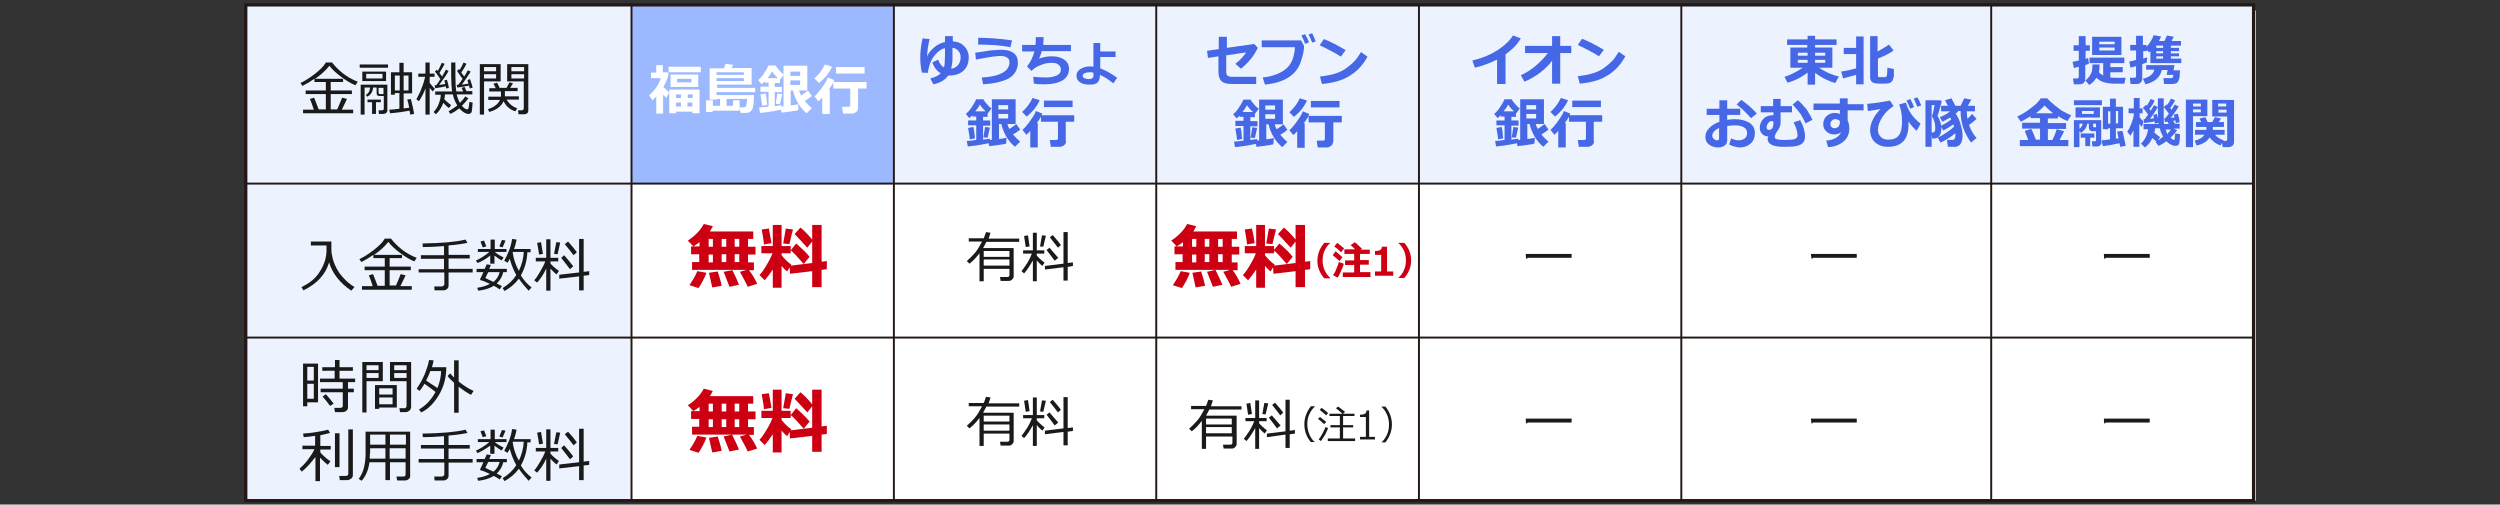<?xml version="1.0" encoding="utf-8"?>
<!-- Generator: Adobe Illustrator 25.1.0, SVG Export Plug-In . SVG Version: 6.00 Build 0)  -->
<svg version="1.1" id="レイヤー_1" xmlns="http://www.w3.org/2000/svg" xmlns:xlink="http://www.w3.org/1999/xlink" x="0px"
	 y="0px" width="768px" height="155px" viewBox="0 0 768 155" style="enable-background:new 0 0 768 155;" xml:space="preserve">
<rect x="0" y="0" width="768" height="155" fill="#333333" stroke="none"/>
<style type="text/css">
	.st0{fill:#FFFFFF;}
	.st1{fill:#9CB8FF;}
	.st2{fill:#ECF3FF;}
	.st3{fill:#231815;}
	.st4{fill:#1A1A1A;}
	.st5{fill:#CC0012;}
	.st6{fill:#4668E6;}
</style>
<g>
	<rect x="76.2" y="3.2" class="st0" width="616.8" height="150.6"/>
	<g>
		<rect x="194" y="1.5" class="st1" width="80.6" height="55"/>
		<rect x="274.6" y="1.5" class="st2" width="417.7" height="55"/>
		<rect x="274.3" y="1.5" class="st3" width="0.6" height="152.3"/>
		<rect x="354.9" y="1.5" class="st3" width="0.6" height="152.3"/>
		<rect x="435.6" y="1.5" class="st3" width="0.6" height="152.3"/>
		<rect x="611.4" y="1.5" class="st3" width="0.6" height="152.3"/>
		<rect x="516.2" y="1.5" class="st3" width="0.6" height="152.3"/>
		<rect x="75.5" y="1.5" class="st2" width="118.5" height="152.3"/>
		<g>
			<g>
				<path class="st4" d="M94.4,123.6v1.2h-1.3v-13.1h4.6v11.9H94.4z M96.4,112.7h-2v4.2h2V112.7z M94.4,117.9v4.6h2v-4.6H94.4z
					 M105.2,126.6h-2.3l-0.2-1.3h1.9c0.2,0,0.4-0.1,0.5-0.2c0.2-0.1,0.2-0.3,0.2-0.5v-4.1h-6.8v-1.1h6.8v-2h-7v-1.1h4.5v-2.4H99
					v-1.1h3.9v-2.2h1.4v2.2h4.1v1.1h-4.1v2.4h4.8v1.1h-2.2v2h1.8v1.1h-1.8v4.7c0,0.4-0.2,0.7-0.5,1
					C106,126.5,105.6,126.6,105.2,126.6z M101.4,124.7c-0.4-0.6-1.2-1.6-2.3-2.9l1-0.7c0.8,0.9,1.6,1.8,2.4,2.9L101.4,124.7z"/>
				<path class="st4" d="M112.6,117.1v9.6h-1.3v-15.5h6.3v5.9H112.6z M112.6,113.7h3.7v-1.5h-3.7V113.7z M116.3,114.6h-3.7v1.5h3.7
					V114.6z M116.5,125.2v0.4h-1.3v-7.3h6.7v6.9H116.5z M120.6,121.2v-1.9h-4.1v1.9H120.6z M116.5,124.2h4.1v-2.1h-4.1V124.2z
					 M124.6,126.6h-1.7l-0.2-1.2h1.6c0.2,0,0.3-0.1,0.4-0.2c0.1-0.1,0.2-0.3,0.2-0.4v-7.7h-5.1v-5.9h6.5v13.8c0,0.5-0.2,0.8-0.5,1.1
					C125.5,126.4,125.1,126.6,124.6,126.6z M121.1,113.7h3.8v-1.5h-3.8V113.7z M124.9,114.6h-3.8v1.5h3.8V114.6z"/>
				<path class="st4" d="M129.4,126.7l-0.7-0.9c2.1-1.2,3.8-3,5.1-5.4c-1.3-1-2.4-1.8-3.4-2.5c-0.5,0.8-1,1.6-1.5,2.2l-0.9-0.7
					c1-1.4,1.8-2.9,2.5-4.5c0.6-1.6,1.1-3,1.3-4.3l1.4,0.1c-0.1,0.5-0.2,1.2-0.5,2.1h4.4c0,3.3-0.8,6.1-2.3,8.6
					C133.3,123.9,131.5,125.7,129.4,126.7z M134.4,119.2c0.7-1.8,1.1-3.6,1.1-5.2h-3.3c-0.4,1-0.8,2-1.3,2.9
					C132,117.6,133.1,118.4,134.4,119.2z M139.5,126.8v-9.2c-1-0.9-1.7-1.6-2-2.1l0.8-0.8c0.4,0.5,0.8,0.9,1.2,1.3v-5.3h1.4v6.5
					c1.5,1.2,3,2.2,4.6,2.9l-0.8,1.2c-1.2-0.6-2.5-1.5-3.8-2.5v8H139.5z"/>
				<path class="st4" d="M92.7,144.9L92,144c0.8-0.7,1.7-1.6,2.6-2.8c0.9-1.2,1.6-2.3,2-3.2h-3.7v-1.1h3.9v-3
					c-1.2,0.2-2.4,0.3-3.5,0.4l-0.2-1.1c1.2-0.1,2.6-0.2,4.2-0.5c1.5-0.2,2.7-0.5,3.5-0.7l0.6,1c-0.7,0.2-1.7,0.4-3,0.7v3.3h3.2v1.1
					h-3.2v0.9l0,0c0.3,0.4,0.8,0.8,1.4,1.4c0.7,0.6,1.2,1,1.7,1.3l-0.8,1.1c-0.8-0.6-1.6-1.4-2.4-2.2v7.2h-1.4v-7.4
					C95.4,142.3,94.1,143.8,92.7,144.9z M102.9,143.5v-10.4h1.4v10.4H102.9z M106.6,147.5h-2.2l-0.2-1.3h2c0.5,0,0.8-0.2,0.8-0.7
					v-13.6h1.4V146c0,0.4-0.2,0.8-0.5,1C107.5,147.3,107.1,147.5,106.6,147.5z"/>
				<path class="st4" d="M124.7,142h-4.9v5.5h-1.4V142h-4.9c-0.3,2.3-1.1,4.2-2.4,5.7l-0.9-0.6c0.8-1.1,1.3-2.2,1.6-3.4
					c0.3-1.2,0.5-2.7,0.5-4.2v-6.9H126v13.7c0,0.4-0.2,0.7-0.5,0.9c-0.3,0.3-0.7,0.4-1.1,0.4H122l-0.2-1.2h2c0.6,0,0.8-0.2,0.8-0.7
					V142z M113.6,140.9h4.8v-3.2h-4.7v1.5C113.6,139.3,113.6,139.9,113.6,140.9z M118.4,133.5h-4.7v3.1h4.7V133.5z M124.7,136.6
					v-3.1h-4.9v3.1H124.7z M119.7,140.9h4.9v-3.2h-4.9V140.9z"/>
				<path class="st4" d="M128.6,142.1V141h7.8v-3.2h-7.1v-1.1h7.1V134c-2.5,0.2-4.6,0.3-6.5,0.3l-0.1-1.1c6-0.1,10.4-0.5,13.2-1.2
					l0.6,1c-1.4,0.3-3.3,0.6-5.8,0.8v2.9h6.5v1.1h-6.5v3.2h7.4v1.1h-7.4v4.1c0,0.4-0.2,0.8-0.5,1c-0.3,0.3-0.7,0.4-1.2,0.4h-2.6
					l-0.1-1.2h2.3c0.2,0,0.4-0.1,0.5-0.2c0.2-0.1,0.3-0.3,0.3-0.5v-3.6H128.6z"/>
				<path class="st4" d="M146.7,139.2l-0.5-0.8c0.6-0.2,1.3-0.6,2.1-1.1c0.8-0.5,1.5-1,2-1.5h-3.5v-0.9h3.9v-2.9h1.3v2.9h3.6v0.9
					H152c0.8,0.7,1.7,1.2,2.7,1.7l-0.6,0.9c-0.6-0.3-1.3-0.8-2.2-1.5v2.5h-1.3v-2.5C149.4,137.8,148,138.6,146.7,139.2z
					 M151.7,146.2c-1.3,0.8-2.9,1.3-4.8,1.5l-0.3-0.9c1.5-0.2,2.8-0.6,3.9-1.2c-1.3-0.6-2.2-1-2.8-1.1c-0.1,0-0.2-0.1-0.2-0.3
					c0,0,0-0.1,0-0.1c0.3-0.5,0.6-1.2,1-2.1h-2.1v-1h2.5c0.3-0.6,0.5-1.1,0.6-1.4l1.3,0.2c-0.1,0.3-0.3,0.7-0.5,1.2h5.4v1h-1.1
					c-0.3,1.4-1,2.5-2,3.5c0.7,0.3,1.2,0.6,1.6,0.8l-0.7,1C153.1,147,152.5,146.6,151.7,146.2z M148.3,134.3l-0.7-1.8l1.1-0.3
					l0.7,1.8L148.3,134.3z M151.6,144.9c1-0.8,1.6-1.8,1.9-3h-3.5c-0.5,1-0.8,1.6-0.9,1.8C149.4,143.9,150.3,144.3,151.6,144.9z
					 M154.4,134.4l-1-0.3l0.8-2l1.1,0.2L154.4,134.4z M159.4,144c-1.2,1.6-2.6,2.8-4.4,3.8l-0.6-0.9c1.8-1.1,3.2-2.4,4.2-4
					c-1-1.8-1.6-3.5-2-5c-0.2,0.5-0.5,0.9-0.7,1.2l-1-0.6c0.5-0.9,1-1.9,1.5-3.2c0.5-1.3,0.8-2.5,0.9-3.5l1.4,0.2
					c-0.2,0.9-0.4,1.9-0.8,2.9h5.1v1h-1c-0.1,2.6-0.8,5-2,7.1c0.9,1.5,2,2.7,3.3,3.7l-0.9,1C161.2,146.4,160.2,145.2,159.4,144z
					 M159.4,141.5c0.9-1.9,1.4-3.8,1.5-5.8l-3.3,0l-0.1,0.2C157.8,137.9,158.4,139.8,159.4,141.5z"/>
				<path class="st4" d="M165,145.2l-0.9-0.7c0.5-0.5,1.1-1.4,1.8-2.6c0.7-1.2,1.3-2.3,1.6-3.2h-2.9v-1.1h3.2v-5.7h1.3v5.7h2.4v1.1
					h-2.4v0.6c0.4,0.6,1.3,1.4,2.6,2.3l-0.7,1.1c-0.7-0.5-1.3-1.1-1.9-1.8v6.8h-1.3v-6.8C167,142.7,166,144.1,165,145.2z
					 M165.6,136.5c-0.1-0.9-0.3-2.1-0.6-3.6l1.2-0.2l0.6,3.6L165.6,136.5z M171.3,136.5l-1.1-0.1l0.7-3.6l1.2,0.1L171.3,136.5z
					 M171.8,143.9l0-1.2l6.1-0.7v-10.3h1.4v10.1l1.7-0.2v1.2l-1.7,0.2v4.5h-1.4v-4.3L171.8,143.9z M175.1,141.1
					c-0.8-1.1-1.7-2.2-2.7-3.5l0.9-0.8c0.9,1,1.8,2.1,2.8,3.4L175.1,141.1z M176.2,136.8c-0.7-0.9-1.6-2.1-2.7-3.4l1-0.8
					c1.2,1.3,2.1,2.4,2.7,3.3L176.2,136.8z"/>
			</g>
		</g>
		<g>
			<g>
				<path class="st5" d="M232.6,87.2l-2.9,0.9c-0.2-0.5-0.6-1.3-1.2-2.4l-1.2-2.2l2.1-0.6h-16.8v-2.4h2.2v-2.4h-2.5v-2.4h2.6v-1.3
					c-0.5,0.4-1.1,0.8-1.9,1.3l-1.7-1.8c2.3-1.5,3.9-3.2,4.9-5.1l2.8,0.7c-0.2,0.4-0.5,0.9-0.9,1.6h13.3v2.3h-1.6v2.4h2.3v2.4h-2.3
					v2.4h1.8v2.4h-1.5C231.2,84.4,232,85.8,232.6,87.2z M217,83.8c-0.2,0.7-0.6,1.5-1.1,2.5c-0.5,1-1,1.7-1.3,2.2l-2.8-0.9
					c1.2-1.8,2-3.2,2.4-4.3L217,83.8z M217.7,73.4v2.4h1.3v-2.4H217.7z M217.7,78.2v2.4h1.3v-2.4H217.7z M221.7,87.8l-2.9,0.5
					l-1-4.5l2.7-0.4C221.2,85.6,221.6,87.1,221.7,87.8z M221.7,73.4v2.4h1.4v-2.4H221.7z M221.7,80.5h1.4v-2.4h-1.4V80.5z M227,87.5
					l-2.9,0.6l-1.8-4.6L225,83c0.2,0.4,0.6,1.2,1.1,2.3C226.6,86.4,226.9,87.2,227,87.5z M225.7,75.8h1.4v-2.4h-1.4V75.8z
					 M225.7,80.5h1.4v-2.4h-1.4V80.5z"/>
				<path class="st5" d="M237.4,82.8c-0.8,1.2-1.6,2.3-2.5,3.3l-1.6-1.6c0.7-0.7,1.4-1.7,2.2-3.1c0.8-1.3,1.4-2.5,1.8-3.6h-3.4v-2.2
					h3.5v-6.5h2.7v6.5h2.8v2.2h-2.8v0.6c0.8,1,1.7,2,3,2.9l-0.2,0.3l6.6-0.8v-6.6l-1.5,1.9c-2-2.2-3.3-3.6-3.9-4.2l1.8-2
					c1.1,0.9,2.3,2.1,3.6,3.7v-4.5h2.9v11.3l1.6-0.2l0,2.5l-1.6,0.2v5.3h-2.9v-4.9l-6.8,0.8l-0.1-2l-0.8,1.3c-0.5-0.4-1.1-1-1.7-1.7
					v6.7h-2.7V82.8z M237,74.7l-2.3,0.4c0-0.3-0.2-1.8-0.7-4.6l2.2-0.3C236.4,71.3,236.7,72.8,237,74.7z M243.6,70.5
					c-0.2,0.8-0.6,2.3-1.1,4.5l-1.9-0.2l0.8-4.6L243.6,70.5z M248.7,78.9l-1.8,2.2c-1.8-2.1-3.1-3.5-4-4.2l1.7-2.1
					C246.4,76.4,247.8,77.7,248.7,78.9z"/>
				<path class="st5" d="M232.6,137.8l-2.9,0.9c-0.2-0.5-0.6-1.3-1.2-2.4l-1.2-2.2l2.1-0.6h-16.8v-2.4h2.2v-2.4h-2.5v-2.4h2.6V125
					c-0.5,0.4-1.1,0.8-1.9,1.3l-1.7-1.8c2.3-1.5,3.9-3.2,4.9-5.1l2.8,0.7c-0.2,0.4-0.5,0.9-0.9,1.6h13.3v2.3h-1.6v2.4h2.3v2.4h-2.3
					v2.4h1.8v2.4h-1.5C231.2,135,232,136.5,232.6,137.8z M217,134.4c-0.2,0.7-0.6,1.5-1.1,2.5c-0.5,1-1,1.7-1.3,2.2l-2.8-0.9
					c1.2-1.8,2-3.2,2.4-4.3L217,134.4z M217.7,124v2.4h1.3V124H217.7z M217.7,128.8v2.4h1.3v-2.4H217.7z M221.7,138.5l-2.9,0.5
					l-1-4.5l2.7-0.4C221.2,136.3,221.6,137.8,221.7,138.5z M221.7,124v2.4h1.4V124H221.7z M221.7,131.2h1.4v-2.4h-1.4V131.2z
					 M227,138.1l-2.9,0.6l-1.8-4.6l2.6-0.6c0.2,0.4,0.6,1.2,1.1,2.3C226.6,137,226.9,137.8,227,138.1z M225.7,126.4h1.4V124h-1.4
					V126.4z M225.7,131.2h1.4v-2.4h-1.4V131.2z"/>
				<path class="st5" d="M237.4,133.4c-0.8,1.2-1.6,2.3-2.5,3.3l-1.6-1.6c0.7-0.7,1.4-1.7,2.2-3.1c0.8-1.3,1.4-2.5,1.8-3.6h-3.4
					v-2.2h3.5v-6.5h2.7v6.5h2.8v2.2h-2.8v0.6c0.8,1,1.7,2,3,2.9l-0.2,0.3l6.6-0.8v-6.6l-1.5,1.9c-2-2.2-3.3-3.6-3.9-4.2l1.8-2
					c1.1,0.9,2.3,2.1,3.6,3.7v-4.5h2.9v11.3l1.6-0.2l0,2.5l-1.6,0.2v5.3h-2.9v-4.9l-6.8,0.8l-0.1-2l-0.8,1.3c-0.5-0.4-1.1-1-1.7-1.7
					v6.7h-2.7V133.4z M237,125.3l-2.3,0.4c0-0.3-0.2-1.8-0.7-4.6l2.2-0.3C236.4,121.9,236.7,123.4,237,125.3z M243.6,121.1
					c-0.2,0.8-0.6,2.3-1.1,4.5l-1.9-0.2l0.8-4.6L243.6,121.1z M248.7,129.5l-1.8,2.2c-1.8-2.1-3.1-3.5-4-4.2l1.7-2.1
					C246.4,127,247.8,128.4,248.7,129.5z"/>
			</g>
		</g>
		<g>
			<g>
				<path class="st4" d="M310.1,82.6h-7.9v3.8h-1.3v-8.6c-1,1.3-2,2.4-3.1,3.2l-0.8-0.8c0.8-0.7,1.6-1.5,2.4-2.4
					c0.8-0.9,1.5-2.1,2.3-3.6h-4.1v-1h4.6c0.3-0.7,0.5-1.3,0.7-1.9l1.4,0.2c-0.2,0.6-0.4,1.2-0.6,1.8h9.4v1H303
					c-0.3,0.7-0.7,1.3-1,1.9h9.4v8.8c0,0.3-0.2,0.6-0.5,0.9c-0.3,0.3-0.7,0.4-1,0.4h-2.5l-0.2-1.2h2.2c0.5,0,0.7-0.2,0.7-0.6V82.6z
					 M310.1,78.9v-1.8h-7.9v1.8H310.1z M302.2,81.6h7.9v-1.9h-7.9V81.6z"/>
				<path class="st4" d="M314.6,84l-0.8-0.7c0.4-0.5,1-1.3,1.7-2.4c0.7-1.1,1.2-2.2,1.5-3h-2.7v-1h3v-5.4h1.2v5.4h2.3v1h-2.3v0.6
					c0.4,0.5,1.2,1.3,2.4,2.2l-0.7,1c-0.6-0.5-1.2-1.1-1.7-1.7v6.4h-1.2V80C316.4,81.6,315.5,83,314.6,84z M315.1,75.9
					c-0.1-0.9-0.3-2-0.5-3.4l1.2-0.2l0.5,3.4L315.1,75.9z M320.5,75.8l-1-0.1l0.6-3.4l1.2,0.1L320.5,75.8z M321,82.8l0-1.1l5.7-0.7
					v-9.7h1.3v9.5l1.6-0.2v1.1L328,82v4.2h-1.3v-4.1L321,82.8z M324,80.1c-0.7-1-1.6-2.1-2.5-3.3l0.9-0.7c0.8,0.9,1.7,2,2.7,3.1
					L324,80.1z M325,76.1c-0.7-0.9-1.5-2-2.5-3.2l0.9-0.7c1.1,1.3,2,2.3,2.5,3.1L325,76.1z"/>
				<path class="st4" d="M310.1,133.2h-7.9v3.8h-1.3v-8.6c-1,1.3-2,2.4-3.1,3.2l-0.8-0.8c0.8-0.7,1.6-1.5,2.4-2.4
					c0.8-0.9,1.5-2.1,2.3-3.6h-4.1v-1h4.6c0.3-0.7,0.5-1.3,0.7-1.9l1.4,0.2c-0.2,0.6-0.4,1.2-0.6,1.8h9.4v1H303
					c-0.3,0.7-0.7,1.3-1,1.9h9.4v8.8c0,0.3-0.2,0.6-0.5,0.9c-0.3,0.3-0.7,0.4-1,0.4h-2.5l-0.2-1.2h2.2c0.5,0,0.7-0.2,0.7-0.6V133.2z
					 M310.1,129.5v-1.8h-7.9v1.8H310.1z M302.2,132.3h7.9v-1.9h-7.9V132.3z"/>
				<path class="st4" d="M314.6,134.6l-0.8-0.7c0.4-0.5,1-1.3,1.7-2.4c0.7-1.1,1.2-2.2,1.5-3h-2.7v-1h3v-5.4h1.2v5.4h2.3v1h-2.3v0.6
					c0.4,0.5,1.2,1.3,2.4,2.2l-0.7,1c-0.6-0.5-1.2-1.1-1.7-1.7v6.4h-1.2v-6.4C316.4,132.3,315.5,133.6,314.6,134.6z M315.1,126.5
					c-0.1-0.9-0.3-2-0.5-3.4l1.2-0.2l0.5,3.4L315.1,126.5z M320.5,126.5l-1-0.1l0.6-3.4l1.2,0.1L320.5,126.5z M321,133.4l0-1.1
					l5.7-0.7V122h1.3v9.5l1.6-0.2v1.1l-1.6,0.2v4.2h-1.3v-4.1L321,133.4z M324,130.7c-0.7-1-1.6-2.1-2.5-3.3l0.9-0.7
					c0.8,0.9,1.7,2,2.7,3.1L324,130.7z M325,126.7c-0.7-0.9-1.5-2-2.5-3.2l0.9-0.7c1.1,1.3,2,2.3,2.5,3.1L325,126.7z"/>
			</g>
		</g>
		<g>
			<g>
				<path class="st4" d="M468.7,78h14.1v1.2h-13.5c-0.1,0.2-0.3,0.3-0.5,0.3L468.7,78z"/>
				<path class="st4" d="M468.7,128.6h14.1v1.2h-13.5c-0.1,0.2-0.3,0.3-0.5,0.3L468.7,128.6z"/>
			</g>
		</g>
		<g>
			<g>
				<path class="st4" d="M646.3,78h14.1v1.2h-13.5c-0.1,0.2-0.3,0.3-0.5,0.3L646.3,78z"/>
				<path class="st4" d="M646.3,128.6h14.1v1.2h-13.5c-0.1,0.2-0.3,0.3-0.5,0.3L646.3,128.6z"/>
			</g>
		</g>
		<path class="st3" d="M692.8,154.3H75V1h617.8V154.3z M76,153.3h615.8V2H76V153.3z"/>
		<rect x="193.7" y="1.5" class="st3" width="0.6" height="152.3"/>
		<rect x="75.5" y="56.1" class="st3" width="616.8" height="0.6"/>
		<rect x="75.5" y="103.4" class="st3" width="616.8" height="0.6"/>
		<g>
			<g>
				<path class="st4" d="M556.3,78h14.1v1.2H557c-0.1,0.2-0.3,0.3-0.5,0.3L556.3,78z"/>
				<path class="st4" d="M556.3,128.6h14.1v1.2H557c-0.1,0.2-0.3,0.3-0.5,0.3L556.3,128.6z"/>
			</g>
		</g>
		<g>
			<path class="st0" d="M203.6,34.9h-2v-5.2c-0.4,0.4-0.8,0.7-1.2,1.1l-1-1.5c1.8-1.6,3-3.3,3.6-5.3h-3v-1.7h1.6V20h2v2.2h1.4
				l0.4,0.3c-0.2,1.3-0.7,2.7-1.6,4.2c0.1,0.1,0.7,0.7,1.8,1.7l-0.9,1.7c-0.2-0.2-0.6-0.6-1-1V34.9z M215.3,22.2h-9.9v-1.7h9.9V22.2
				z M212.8,34.3h-5.1v0.5h-2.1v-7.3h9.3v7.3h-2.2V34.3z M214.5,26.7H206v-3.8h8.5V26.7z M209.2,29h-1.5v1.1h1.5V29z M207.7,32.7
				h1.5v-1.2h-1.5V32.7z M212.4,25.3v-1.1h-4.4v1.1H212.4z M212.8,30.1V29h-1.5v1.1H212.8z M211.2,32.7h1.5v-1.2h-1.5V32.7z"/>
			<path class="st0" d="M231.6,29.1c0,2.3-0.2,3.8-0.5,4.5c-0.4,0.7-1,1.1-2,1.1h-1.6l-0.3-1.7h1c0.3,0,0.6-0.1,0.8-0.2
				c0.2-0.2,0.3-0.5,0.4-1.1c0.1-0.6,0.1-1,0.1-1.2v-0.1h-6.3v2.1h2v-1.7h2v3.2h-8.3v0.4h-2v-3.6h2.1v1.7h2.2v-2.1h-0.9v0.2h-2.3V21
				h4.4c0.2-0.6,0.4-1,0.5-1.4l2.3,0.3l-0.5,1h6.2v5.1h-10.6V27H232v1.3h-11.9v0.9H231.6z M228.5,23v-0.8h-8.4V23H228.5z
				 M228.5,24.9V24h-8.4v0.9H228.5z"/>
			<path class="st0" d="M245.3,33.8c-0.5,0.1-1,0.3-1.5,0.3c-0.5,0.1-1.8,0.3-3.7,0.5l-0.2-0.9c-1.3,0.3-3.5,0.7-6.4,1l-0.3-1.7
				c0.6,0,1.6-0.1,2.9-0.3v-4.5h-2.5v-1.6h2.5v-1.2h-1.2v-0.4c-0.3,0.3-0.6,0.6-0.9,0.9l-1.1-1.3c0.5-0.4,1.1-1,1.7-1.9
				c0.6-0.9,1.1-1.7,1.5-2.6h2.2c0.1,0.3,0.5,0.8,1,1.4c0.5,0.6,1,1.1,1.5,1.4l-1.1,1.5l-0.1-0.1v1.2H238v1.2h2.2v1.6H238v4.3
				c0.9-0.1,1.6-0.2,2.1-0.3v0.5l0.6-0.1V20.2h7.3v7.6h-2.5c0.1,0.5,0.3,1,0.6,1.5c0.8-0.5,1.5-1,2.1-1.5l1.2,1.7
				c-0.6,0.5-1.3,1-2.2,1.5c0.6,0.7,1.3,1.5,2.2,2.2l-1.6,1.6c-1.1-0.9-2-2-2.7-3.2c-0.7-1.2-1.2-2.5-1.5-3.8h-0.7v4.6
				c0.9-0.1,1.7-0.2,2.3-0.4L245.3,33.8z M235.7,32.2c-1,0.2-1.5,0.3-1.6,0.3c0-0.6-0.2-1.7-0.5-3.5c1-0.2,1.6-0.3,1.6-0.3
				c0.1,0.2,0.2,0.7,0.3,1.6C235.5,31.2,235.6,31.8,235.7,32.2z M235.8,24h3.2c-0.8-0.7-1.4-1.4-1.8-2.1
				C236.9,22.5,236.4,23.2,235.8,24z M240.3,28.9l-0.7,3.1l-1.3-0.1l0.5-3.2L240.3,28.9z M245.8,23.3v-1.3h-3v1.3H245.8z
				 M245.8,26.1v-1.4h-3v1.4H245.8z"/>
			<path class="st0" d="M254.9,35h-2.3v-5.1c-0.4,0.5-0.8,0.9-1.2,1.2l-1.2-1.5c0.9-0.8,1.7-1.8,2.6-3.1c0.9-1.3,1.4-2.2,1.5-2.7
				l2,0.8c-0.2,0.8-0.8,1.7-1.7,2.9h0.3V35z M255.6,20.5c-0.8,1.8-2.1,3.5-4,5l-1.4-1.4c1.3-1.2,2.4-2.6,3.2-4.3L255.6,20.5z
				 M263.6,33.2c0,0.5-0.2,0.9-0.6,1.2c-0.4,0.3-0.8,0.5-1.3,0.5H259l-0.3-2.1h2.1c0.1,0,0.2-0.1,0.3-0.2c0.1-0.1,0.1-0.2,0.1-0.3
				v-5.1h-5.2v-2h10.2v2h-2.6V33.2z M265.6,22.6h-8.8v-2h8.8V22.6z"/>
		</g>
		<g>
			<path class="st6" d="M291.3,23.2c-1,1.4-2.5,2.3-4.6,2.7l-0.9-1.8c1.6-0.4,2.6-1,3.2-1.6c-1.1-0.6-2-1.7-2.6-3.3l1.8-0.9
				c0.4,1.2,1,2,1.8,2.4c0.2-0.8,0.3-2.1,0.3-3.9v-2c-0.5,0.1-1,0.3-1.4,0.6c-0.4,0.3-0.9,0.6-1.4,1.2c-0.5,0.5-0.9,1.1-1.2,1.6
				c-0.3,0.6-0.6,1.2-0.8,2c-0.2,0.8-0.4,1.5-0.5,2.2l-1.8-0.1c-0.3-1.4-0.5-2.9-0.5-4.5c0-1.8,0.2-3.8,0.7-6l2.2,0.2
				c-0.5,1.7-0.7,3.5-0.8,5.4c0.3-0.9,1-1.8,2-2.7c1-0.9,2.2-1.5,3.5-1.8v-1.8h2.4v1.6c1.4,0.1,2.6,0.5,3.5,1.5
				c0.9,0.9,1.4,2.1,1.4,3.4c0,1.7-0.5,3.1-1.6,4.1c-1.1,1-2.5,1.5-4.3,1.5C291.5,23.2,291.4,23.2,291.3,23.2z M292.2,21.1
				c0.9-0.1,1.6-0.5,2.1-1.1c0.5-0.6,0.8-1.4,0.8-2.4c0-0.8-0.2-1.4-0.7-2c-0.5-0.5-1.1-0.9-1.8-0.9c0,1.6,0,2.6,0,3.1
				c0,0.5,0,1.1-0.1,1.7C292.4,20,292.3,20.6,292.2,21.1z"/>
			<path class="st6" d="M302,25.9l-0.4-2.1c2.7-0.1,4.8-0.6,6.3-1.4c1.5-0.8,2.2-1.9,2.2-3.3c0-0.6-0.2-1.1-0.7-1.4
				c-0.5-0.3-1.1-0.5-1.8-0.5c-0.5,0-1.1,0-1.7,0.1c-0.6,0.1-1.2,0.1-1.6,0.2c-0.5,0.1-2,0.3-4.5,0.8l-0.2-2.1l3.4-0.5
				c1-0.2,1.9-0.3,2.7-0.3c0.8-0.1,1.5-0.1,2.1-0.1c1.5,0,2.7,0.3,3.6,1c0.9,0.7,1.3,1.7,1.3,2.9c0,2.1-0.9,3.7-2.8,4.9
				C307.9,25.1,305.3,25.7,302,25.9z M310.9,12.4l-0.5,2.1c-1-0.2-2.4-0.4-4.3-0.6c-1.8-0.1-3.4-0.2-4.7-0.2c-0.3,0-0.6,0-0.9,0
				l0-2.1c1.7,0,3.4,0.1,4.9,0.2C306.9,11.9,308.7,12.1,310.9,12.4z"/>
			<path class="st6" d="M328.9,15.7H320c-0.1,0.7-0.4,1.4-0.8,2.3c1.4-0.5,2.6-0.7,3.9-0.7c1.5,0,2.8,0.3,3.8,1
				c1,0.7,1.5,1.6,1.5,2.9c0,1.5-0.7,2.7-2,3.5c-1.4,0.8-3.2,1.2-5.5,1.2h-0.7c-0.8,0-1.7-0.1-2.6-0.2l-0.2-2.1
				c1.4,0.1,2.7,0.2,3.9,0.2c1.3,0,2.4-0.2,3.3-0.6c0.9-0.4,1.3-1,1.3-1.8c0-0.7-0.3-1.2-0.8-1.6c-0.5-0.4-1.2-0.5-2.1-0.5
				c-1.1,0-2.2,0.2-3.3,0.7c-1.1,0.4-2.1,1-2.8,1.8l-1.4-1.4c1.1-1.3,1.8-2.9,2.3-4.6h-3.8v-2h4.1c0.1-0.6,0.1-1.4,0.1-2.4l2.4,0
				c0,0.5-0.1,1.3-0.1,2.4h8.5V15.7z"/>
			<path class="st6" d="M343.2,23.9l-1.2,1.7c-1.5-1.2-2.9-2.1-4.1-2.6c0,1-0.2,1.8-0.7,2.3c-0.5,0.5-1.3,0.7-2.4,0.7
				c-1.3,0-2.3-0.2-3-0.7c-0.7-0.5-1.1-1.1-1.1-2c0-0.9,0.4-1.6,1.2-2.1c0.8-0.5,1.8-0.8,2.9-0.8c0.4,0,0.7,0,1.1,0.1v-7.3h2.1v2.6
				h4.7v1.7h-4.7V21C339.6,21.6,341.3,22.5,343.2,23.9z M335.8,22.3c-0.4-0.1-0.8-0.1-1.1-0.1c-0.6,0-1.1,0.1-1.5,0.3
				c-0.4,0.2-0.6,0.4-0.6,0.8c0,0.3,0.2,0.6,0.5,0.7c0.4,0.2,0.8,0.3,1.3,0.3c0.6,0,1-0.1,1.2-0.3c0.2-0.2,0.3-0.4,0.3-0.8V22.3z"/>
			<path class="st6" d="M309.1,44.1c-0.5,0.1-1,0.3-1.5,0.3c-0.5,0.1-1.8,0.3-3.7,0.5l-0.2-0.9c-1.3,0.3-3.5,0.7-6.4,1l-0.3-1.7
				c0.6,0,1.6-0.1,2.9-0.3v-4.5h-2.5V37h2.5v-1.2h-1.2v-0.4c-0.3,0.3-0.6,0.6-0.9,0.9l-1.1-1.3c0.5-0.4,1.1-1,1.7-1.9
				c0.6-0.9,1.1-1.7,1.5-2.6h2.2c0.1,0.3,0.5,0.8,1,1.4c0.5,0.6,1,1.1,1.5,1.4l-1.1,1.5l-0.1-0.1v1.2h-1.4V37h2.2v1.6h-2.2v4.3
				c0.9-0.1,1.6-0.2,2.1-0.3V43l0.6-0.1V30.5h7.3v7.6h-2.5c0.1,0.5,0.3,1,0.6,1.5c0.8-0.5,1.5-1,2.1-1.5l1.2,1.7
				c-0.6,0.5-1.3,1-2.2,1.5c0.6,0.7,1.3,1.5,2.2,2.2l-1.6,1.6c-1.1-0.9-2-2-2.7-3.2c-0.7-1.2-1.2-2.5-1.5-3.8h-0.7v4.6
				c0.9-0.1,1.7-0.2,2.3-0.4L309.1,44.1z M299.5,42.5c-1,0.2-1.5,0.3-1.6,0.3c0-0.6-0.2-1.7-0.5-3.5c1-0.2,1.6-0.3,1.6-0.3
				c0.1,0.2,0.2,0.7,0.3,1.6C299.4,41.5,299.5,42.1,299.5,42.5z M299.6,34.2h3.2c-0.8-0.7-1.4-1.4-1.8-2.1
				C300.7,32.8,300.2,33.5,299.6,34.2z M304.1,39.2l-0.7,3.1l-1.3-0.1l0.5-3.2L304.1,39.2z M309.7,33.6v-1.3h-3v1.3H309.7z
				 M309.7,36.4V35h-3v1.4H309.7z"/>
			<path class="st6" d="M318.8,45.3h-2.3v-5.1c-0.4,0.5-0.8,0.9-1.2,1.2l-1.2-1.5c0.9-0.8,1.7-1.8,2.6-3.1c0.9-1.3,1.4-2.2,1.5-2.7
				l2,0.8c-0.2,0.8-0.8,1.7-1.7,2.9h0.3V45.3z M319.4,30.8c-0.8,1.8-2.1,3.5-4,5l-1.4-1.4c1.3-1.2,2.4-2.6,3.2-4.3L319.4,30.8z
				 M327.5,43.4c0,0.5-0.2,0.9-0.6,1.2c-0.4,0.3-0.8,0.5-1.3,0.5h-2.8l-0.3-2.1h2.1c0.1,0,0.2-0.1,0.3-0.2c0.1-0.1,0.1-0.2,0.1-0.3
				v-5.1h-5.2v-2h10.2v2h-2.6V43.4z M329.5,32.9h-8.8v-2h8.8V32.9z"/>
		</g>
		<g>
			<path class="st6" d="M386.4,14.7c-1.2,2.5-2.9,4.6-5.2,6.4l-1.7-1.5c1.3-1,2.5-2.2,3.3-3.5l-6.1,0.9v5c0,0.6,0.1,1,0.4,1.2
				c0.3,0.3,0.8,0.4,1.5,0.4h7.3v2.2h-7.6c-1.4,0-2.5-0.3-3.1-0.9c-0.6-0.6-0.9-1.6-0.9-2.9v-4.7l-3.2,0.5l-0.3-2.2l3.6-0.5v-3.8
				h2.5v3.4l8.4-1.2L386.4,14.7z"/>
			<path class="st6" d="M400.6,14.1c0,0.1,0,0.2,0,0.2c0,1.1-0.3,2.7-1,4.7c-0.7,2-1.9,3.6-3.8,4.8c-1.9,1.2-4.3,1.9-7.2,2.2
				l-0.7-2.2c2.2-0.2,4.1-0.8,5.6-1.6c1.5-0.8,2.6-1.9,3.2-3.1c0.6-1.2,1-2.7,1.1-4.6l-10.2,0v-2.1l12.1,0L400.6,14.1z M402.1,13
				l-1.2,0.5c-0.2-0.8-0.6-1.6-1.1-2.6l1.1-0.4C401.4,11.3,401.8,12.1,402.1,13z M404.2,12.7l-1.1,0.4c-0.4-1.1-0.8-1.9-1.1-2.5
				l1.1-0.4C403.5,11,403.8,11.8,404.2,12.7z"/>
			<path class="st6" d="M413.4,15.4l-1.5,2c-0.8-0.5-1.5-1-2.2-1.3c-0.6-0.4-2.1-1.1-4.3-2.2l1.3-1.9
				C408.5,12.7,410.7,13.8,413.4,15.4z M420.1,17.4c-1.4,2.6-3.2,4.5-5.5,5.9c-2.2,1.4-5.1,2.2-8.5,2.5l-0.6-2.3
				c1.9-0.2,3.4-0.5,4.7-0.9c1.3-0.4,2.3-0.9,3.3-1.6c0.9-0.7,1.7-1.3,2.4-2c0.7-0.7,1.4-1.7,2.2-3L420.1,17.4z"/>
			<path class="st6" d="M391.2,44.3c-0.5,0.1-1,0.3-1.5,0.3c-0.5,0.1-1.8,0.3-3.7,0.5l-0.2-0.9c-1.3,0.3-3.5,0.7-6.4,1l-0.3-1.7
				c0.6,0,1.6-0.1,2.9-0.3v-4.5h-2.5v-1.6h2.5v-1.2h-1.2v-0.4c-0.3,0.3-0.6,0.6-0.9,0.9l-1.1-1.3c0.5-0.4,1.1-1,1.7-1.9
				c0.6-0.9,1.1-1.7,1.5-2.6h2.2c0.1,0.3,0.5,0.8,1,1.4c0.5,0.6,1,1.1,1.5,1.4l-1.1,1.5l-0.1-0.1v1.2h-1.4v1.2h2.2v1.6h-2.2V43
				c0.9-0.1,1.6-0.2,2.1-0.3v0.5l0.6-0.1V30.6h7.3v7.6h-2.5c0.1,0.5,0.3,1,0.6,1.5c0.8-0.5,1.5-1,2.1-1.5l1.2,1.7
				c-0.6,0.5-1.3,1-2.2,1.5c0.6,0.7,1.3,1.5,2.2,2.2l-1.6,1.6c-1.1-0.9-2-2-2.7-3.2c-0.7-1.2-1.2-2.5-1.5-3.8h-0.7v4.6
				c0.9-0.1,1.7-0.2,2.3-0.4L391.2,44.3z M381.6,42.7c-1,0.2-1.5,0.3-1.6,0.3c0-0.6-0.2-1.7-0.5-3.5c1-0.2,1.6-0.3,1.6-0.3
				c0.1,0.2,0.2,0.7,0.3,1.6C381.4,41.6,381.5,42.3,381.6,42.7z M381.7,34.4h3.2c-0.8-0.7-1.4-1.4-1.8-2.1
				C382.8,32.9,382.3,33.6,381.7,34.4z M386.2,39.3l-0.7,3.1l-1.3-0.1l0.5-3.2L386.2,39.3z M391.7,33.7v-1.3h-3v1.3H391.7z
				 M391.7,36.5v-1.4h-3v1.4H391.7z"/>
			<path class="st6" d="M400.8,45.4h-2.3v-5.1c-0.4,0.5-0.8,0.9-1.2,1.2l-1.2-1.5c0.9-0.8,1.7-1.8,2.6-3.1c0.9-1.3,1.4-2.2,1.5-2.7
				l2,0.8c-0.2,0.8-0.8,1.7-1.7,2.9h0.3V45.4z M401.5,30.9c-0.8,1.8-2.1,3.5-4,5l-1.4-1.4c1.3-1.2,2.4-2.6,3.2-4.3L401.5,30.9z
				 M409.5,43.6c0,0.5-0.2,0.9-0.6,1.2c-0.4,0.3-0.8,0.5-1.3,0.5h-2.8l-0.3-2.1h2.1c0.1,0,0.2-0.1,0.3-0.2c0.1-0.1,0.1-0.2,0.1-0.3
				v-5.1H402v-2h10.2v2h-2.6V43.6z M411.5,33h-8.8v-2h8.8V33z"/>
		</g>
		<g>
			<path class="st6" d="M462.4,25.8h-2.5v-7.5c-2,1-4.3,1.9-6.8,2.5l-0.8-2.2c2.9-0.7,5.4-1.7,7.6-3.1c2.1-1.3,3.8-2.9,4.9-4.6
				l2.4,0.9c-0.8,1.3-1.6,2.3-2.4,3c-0.7,0.7-1.5,1.3-2.3,1.9V25.8z"/>
			<path class="st6" d="M476.9,18.5c-0.8,1.2-2,2.4-3.5,3.6c-1.5,1.2-3.2,2.2-5.1,3l-1.1-2c1.6-0.7,3.2-1.7,4.7-3
				c1.5-1.3,2.7-2.6,3.6-3.8h-7v-2.2h8.3v-3h2.5v3h3.4v2.2h-3.4v9.4h-2.5V18.5z"/>
			<path class="st6" d="M492.7,15.3l-1.5,2c-0.8-0.5-1.5-1-2.2-1.3c-0.6-0.4-2.1-1.1-4.3-2.2l1.3-1.9
				C487.8,12.6,490,13.7,492.7,15.3z M499.3,17.3c-1.4,2.6-3.2,4.5-5.5,5.9c-2.2,1.4-5.1,2.2-8.5,2.5l-0.6-2.3
				c1.9-0.2,3.4-0.5,4.7-0.9c1.3-0.4,2.3-0.9,3.3-1.6c0.9-0.7,1.7-1.3,2.4-2c0.7-0.7,1.4-1.7,2.2-3L499.3,17.3z"/>
			<path class="st6" d="M471.4,44.1c-0.5,0.1-1,0.3-1.5,0.3c-0.5,0.1-1.8,0.3-3.7,0.5l-0.2-0.9c-1.3,0.3-3.5,0.7-6.4,1l-0.3-1.7
				c0.6,0,1.6-0.1,2.9-0.3v-4.5h-2.5V37h2.5v-1.2h-1.2v-0.4c-0.3,0.3-0.6,0.6-0.9,0.9l-1.1-1.3c0.5-0.4,1.1-1,1.7-1.9
				c0.6-0.9,1.1-1.7,1.5-2.6h2.2c0.1,0.3,0.5,0.8,1,1.4c0.5,0.6,1,1.1,1.5,1.4l-1.1,1.5l-0.1-0.1v1.2h-1.4V37h2.2v1.6h-2.2v4.3
				c0.9-0.1,1.6-0.2,2.1-0.3V43l0.6-0.1V30.5h7.3v7.6h-2.5c0.1,0.5,0.3,1,0.6,1.5c0.8-0.5,1.5-1,2.1-1.5l1.2,1.7
				c-0.6,0.5-1.3,1-2.2,1.5c0.6,0.7,1.3,1.5,2.2,2.2l-1.6,1.6c-1.1-0.9-2-2-2.7-3.2c-0.7-1.2-1.2-2.5-1.5-3.8h-0.7v4.6
				c0.9-0.1,1.7-0.2,2.3-0.4L471.4,44.1z M461.8,42.5c-1,0.2-1.5,0.3-1.6,0.3c0-0.6-0.2-1.7-0.5-3.5c1-0.2,1.6-0.3,1.6-0.3
				c0.1,0.2,0.2,0.7,0.3,1.6C461.6,41.5,461.7,42.1,461.8,42.5z M461.9,34.2h3.2c-0.8-0.7-1.4-1.4-1.8-2.1
				C463,32.8,462.5,33.5,461.9,34.2z M466.4,39.2l-0.7,3.1l-1.3-0.1l0.5-3.2L466.4,39.2z M471.9,33.6v-1.3h-3v1.3H471.9z
				 M471.9,36.4V35h-3v1.4H471.9z"/>
			<path class="st6" d="M481,45.3h-2.3v-5.1c-0.4,0.5-0.8,0.9-1.2,1.2l-1.2-1.5c0.9-0.8,1.7-1.8,2.6-3.1c0.9-1.3,1.4-2.2,1.5-2.7
				l2,0.8c-0.2,0.8-0.8,1.7-1.7,2.9h0.3V45.3z M481.7,30.8c-0.8,1.8-2.1,3.5-4,5l-1.4-1.4c1.3-1.2,2.4-2.6,3.2-4.3L481.7,30.8z
				 M489.7,43.4c0,0.5-0.2,0.9-0.6,1.2c-0.4,0.3-0.8,0.5-1.3,0.5H485l-0.3-2.1h2.1c0.1,0,0.2-0.1,0.3-0.2c0.1-0.1,0.1-0.2,0.1-0.3
				v-5.1h-5.2v-2h10.2v2h-2.6V43.4z M491.7,32.9H483v-2h8.8V32.9z"/>
		</g>
		<g>
			<path class="st6" d="M641.7,19.6c-0.3,0.1-0.6,0.2-1.1,0.4v4.3c0,0.5-0.2,0.9-0.5,1.2c-0.4,0.3-0.8,0.4-1.3,0.4h-1.7l-0.3-1.8
				h1.2c0.4,0,0.6-0.2,0.6-0.5v-3.1l-1.5,0.4l-0.4-1.9c0.5-0.1,1.1-0.2,1.9-0.4v-3H637v-1.7h1.6v-2.8h2.1v2.8h1.3v1.7h-1.3v2.5
				c0.3-0.1,0.6-0.2,0.8-0.3L641.7,19.6z M645,19.7c0,1.4-0.1,2.2-0.2,2.5c0.3,0.4,0.8,0.7,1.3,1v-3.8h-4.2v-1.7h10.7v1.7h-4.3v1.2
				h3.8v1.6h-3.8v1.6c0.7,0.1,1.5,0.1,2.6,0.1c0.6,0,1.3,0,2.1,0l-0.4,1.8h-1c-1.1,0-1.9,0-2.5,0c-0.5,0-1.2-0.1-1.8-0.2
				c-0.7-0.1-1.3-0.3-1.9-0.6c-0.6-0.3-1-0.7-1.4-1c-0.6,1-1.3,1.7-2.2,2.2l-1.2-1.4c0.5-0.3,0.9-0.8,1.3-1.3c0.3-0.5,0.6-1,0.7-1.4
				c0.1-0.4,0.2-1.1,0.2-2.1v-0.1H645z M651.7,16.9h-9v-5.6h9V16.9z M649.6,13.6v-0.8h-4.7v0.8H649.6z M649.6,15.5v-0.9h-4.7v0.9
				H649.6z"/>
			<path class="st6" d="M659.5,19.2c-0.3,0.1-0.8,0.3-1.4,0.5v4.5c0,0.5-0.2,0.9-0.5,1.2c-0.3,0.3-0.8,0.4-1.3,0.4h-1.8l-0.2-1.9
				h1.3c0.4,0,0.6-0.2,0.6-0.5v-3.1c-0.7,0.2-1.3,0.4-1.7,0.5l-0.4-1.9c0.5-0.1,1.2-0.2,2.1-0.5v-2.9h-1.8v-1.7h1.8v-2.8h2.1v2.8
				h1.1v0.6c1.1-1.2,1.8-2.4,2.2-3.6l2.3,0.4c-0.2,0.5-0.4,0.9-0.7,1.4h1.7c0.4-0.7,0.6-1.3,0.8-1.7l2.1,0.4
				c-0.1,0.2-0.3,0.6-0.7,1.3h2.9V14h-3.1v0.7h2.5v1h-2.5v0.7h2.5v0.9h-2.5V18h3.2v1.4h-9.5v-3.7c-0.1,0.1-0.2,0.3-0.4,0.4l-0.7-0.8
				v0.4h-1.1v2.3c0.6-0.2,1-0.3,1.2-0.4L659.5,19.2z M664.1,21.5c-0.5,2.3-2.2,3.7-5,4.4l-0.8-1.7c2-0.5,3.2-1.4,3.5-2.8h-2.5V20
				h8.7l-0.3,1.6h2l-0.1,1.7c0,0.4-0.1,0.8-0.3,1.3c-0.2,0.5-0.4,0.8-0.8,1c-0.4,0.1-0.8,0.2-1.1,0.2c-0.4,0-1.2,0-2.6,0l-0.2-1.8
				h2.3c0.2,0,0.3,0,0.5-0.1c0.1-0.1,0.2-0.4,0.3-0.9h-2.1l0.3-1.5H664.1z M662.4,14v0.7h2.1V14H662.4z M662.4,15.7v0.7h2.1v-0.7
				H662.4z M662.4,17.3V18h2.1v-0.7H662.4z"/>
			<path class="st6" d="M623.1,43c-0.4-1.1-0.8-2-1.1-2.8l2-0.6c0.5,0.9,0.9,2,1.4,3.3h1.3v-3.4h-5.5v-1.8h5.5v-1.4h-2.9v-0.6
				c-1,0.6-2,1.2-3,1.7l-1.1-1.6c1.3-0.6,2.7-1.4,4.2-2.6c1.5-1.1,2.5-2.1,3-3h2.1c0.3,0.5,0.9,1.1,1.8,1.8c0.9,0.8,1.8,1.4,2.6,2
				c0.9,0.5,1.8,1,2.9,1.4l-1.2,1.8c-0.9-0.4-1.9-0.9-2.9-1.5v0.7h-3.1v1.4h5.6v1.8h-5.6V43h1.4c0.7-1.4,1.1-2.5,1.3-3.3l2.3,0.6
				c-0.2,0.5-0.7,1.4-1.4,2.7h2.7v1.9h-14.9V43H623.1z M625.4,34.8h5.3c-1.1-0.9-2-1.7-2.6-2.4C627.4,33.2,626.5,34,625.4,34.8z"/>
			<path class="st6" d="M645.7,32.3h-8.6v-1.5h8.6V32.3z M645.6,43.7c0,0.4-0.1,0.7-0.4,0.9c-0.3,0.3-0.6,0.4-0.9,0.4h-1.5l-0.2-1.6
				h0.9c0.3,0,0.4-0.1,0.4-0.4v-2.7h-1.2c-0.3,0-0.5-0.1-0.7-0.3c-0.2-0.2-0.3-0.4-0.3-0.8V38h-0.5c-0.1,0.6-0.3,1.2-0.7,1.7
				c-0.4,0.5-0.8,0.9-1.3,1.1l-0.4-0.5v4.9h-1.7v-8.3h8.4V43.7z M645.1,36.1h-7.5V33h7.5V36.1z M639.8,38h-1v1.6
				C639.4,39.1,639.7,38.6,639.8,38z M642.1,44.9h-1.5v-2.6h-1.4V41h4.2v1.3h-1.3V44.9z M643.2,35v-0.9h-3.6V35H643.2z M643.9,39v-1
				H643v0.7c0,0.2,0.1,0.4,0.4,0.4H643.9z M651.1,44c-2.3,0.5-4,0.8-5.1,0.9l-0.4-1.8c0.6,0,1.5-0.1,2.6-0.3v-3.4h-0.6v0.3H646v-6.9
				h2.2v-2.5h1.8v2.5h2.2v6.6H650v3.2l0.8-0.1c-0.2-1.2-0.4-1.8-0.4-2.1l1.6-0.2c0.1,0.2,0.3,1,0.5,2.1c0.3,1.2,0.4,2,0.5,2.5
				l-1.7,0.3C651.3,44.9,651.2,44.5,651.1,44z M648.3,34.2h-0.7v3.8h0.7V34.2z M650.7,37.9v-3.8H650v3.8H650.7z"/>
			<path class="st6" d="M655.5,39.9c-0.3,0.6-0.7,1.3-1,1.8l-1-1.2c0.4-0.6,0.8-1.4,1.2-2.4c0.4-1,0.7-1.9,0.8-2.8v-0.5h-1.6v-1.5
				h1.6v-3.2h1.8v3.2h0.9v1.5h-0.9v1.2c0.4,0.6,0.8,1,1.2,1.3l-0.5,1.7c-0.2-0.2-0.4-0.5-0.8-0.9l0,7h-1.8V39.9z M662,39.8
				c0,0.3-0.1,0.6-0.2,0.9c0.7,0.6,1.2,1.1,1.8,1.4l-1,1.5c-0.5-0.4-0.9-0.8-1.4-1.2c-0.6,1.3-1.3,2.2-2.3,2.9l-1.2-1.2
				c1.2-1.1,1.9-2.5,2.2-4.4h-1.4v-1.6h4.6c-0.1-1-0.2-2.5-0.2-4.4c0-0.3,0-0.7,0-1v-2.5h1.8l0,5.6c0,0.7,0,1.5,0.1,2.3h1.4
				l-0.3-0.7l-0.8,0.1l-0.3-1.2l0.4,0c0.3-0.4,0.7-0.9,1.1-1.4c-0.3-0.4-0.8-1-1.6-2l1-0.9l0.1,0.2c0.5-0.7,0.9-1.4,1.1-1.9l1.3,0.5
				c-0.3,0.6-0.8,1.5-1.5,2.4c0.1,0.1,0.2,0.3,0.4,0.5c0.4-0.6,0.7-1.2,1-1.6l1.2,0.6c-0.5,0.9-1.3,2.1-2.4,3.5
				c0.2,0,0.6-0.1,1.1-0.1c-0.1-0.4-0.2-0.7-0.2-0.9l1.2-0.3c0.3,0.8,0.5,1.7,0.6,2.6l-1.2,0.3c0-0.2-0.1-0.4-0.1-0.8
				c-0.2,0-0.4,0.1-0.7,0.1l0.5,0.9h1.5v1.5l-1.9,0l1.1,0.5c-0.5,0.8-1.2,1.5-2,2.3c0.5,0.5,0.8,0.7,1,0.7c0.1,0,0.1,0,0.2-0.1
				c0-0.1,0.1-0.3,0.1-0.7c0-0.4,0.1-0.8,0.1-1.2l1.5,0.2c0,1.8-0.2,2.9-0.4,3.2c-0.2,0.3-0.6,0.4-1.1,0.4c-0.8,0-1.7-0.5-2.7-1.4
				c-0.8,0.6-1.6,1.1-2.4,1.4l-0.9-1.2c0.8-0.5,1.6-1,2.3-1.6c-0.4-0.8-0.8-1.6-1-2.6H662z M661.9,37.3c-0.8,0.2-1.8,0.3-3.2,0.5
				l-0.2-1.2l0.4,0c0.3-0.4,0.6-0.9,1-1.4c-0.3-0.5-0.9-1.2-1.6-2.1l1-0.9c0.1,0.1,0.1,0.2,0.2,0.3c0.5-0.8,0.9-1.5,1.2-2.1l1.2,0.5
				c-0.3,0.7-0.8,1.6-1.6,2.6c0.2,0.2,0.3,0.4,0.4,0.5c0.4-0.7,0.8-1.3,1-1.7l1.2,0.6c-0.5,0.9-1.3,2.1-2.4,3.6
				c0.4,0,0.8-0.1,1.2-0.2c-0.1-0.4-0.2-0.8-0.2-1l1.1-0.3c0.3,1,0.5,1.9,0.6,2.7l-1.2,0.3C661.9,37.7,661.9,37.5,661.9,37.3z
				 M665.8,41.2c0.4-0.5,0.8-1,1.1-1.4h-1.6C665.5,40.3,665.6,40.8,665.8,41.2z"/>
			<path class="st6" d="M678.1,35.7h-4.4v9.5h-2.2V30.6h6.6V35.7z M676.1,32.7v-0.9h-2.4v0.9H676.1z M676.1,34.5v-0.9h-2.4v0.9
				H676.1z M678.8,42.2c-0.8,1.3-2.1,2.1-4,2.5l-0.6-1.5c1.4-0.3,2.4-0.9,3-1.8h-2.9v-1.5h3.5l0-0.9h-3.2v-1.5h1.6l-0.5-1.1l1.8-0.4
				l0.7,1.5h1.4l0.8-1.5l1.9,0.4l-0.7,1.1h1.6v1.5h-3.4l0,0.9h3.6v1.5h-2.9c0.5,0.7,1.4,1.3,2.6,1.7l-0.1,0.2h0.6
				c0.1,0,0.3,0,0.4-0.1c0.1-0.1,0.2-0.2,0.2-0.3v-7.1h-4.6v-5.1h6.7v13c0,0.4-0.2,0.8-0.5,1.1c-0.4,0.3-0.8,0.4-1.3,0.4h-1.7
				l-0.2-1.3l-0.5,0.8C680.6,44.1,679.6,43.3,678.8,42.2z M681.4,32.7h2.5v-0.9h-2.5V32.7z M684,33.7h-2.5v0.9h2.5V33.7z"/>
		</g>
		<g>
			<g>
				<path class="st4" d="M103.6,33.6c0.3-0.6,0.8-1.9,1.5-3.6l1.5,0.4c-0.4,0.8-0.9,1.9-1.6,3.3h3.5v1.1H93.1v-1.1h3.3
					c-0.5-1.6-0.9-2.7-1.2-3.3l1.3-0.4l1.4,3.6h2.2v-4.7h-6.2v-1.1h6.2v-2.6h-3.5v-1c-1.3,0.9-2.5,1.6-3.7,2.2l-0.6-0.9
					c1.1-0.5,2.6-1.4,4.3-2.7c1.7-1.3,2.9-2.5,3.5-3.6h1.9c0.8,1,1.8,2.1,3.3,3.3c1.4,1.1,3,2,4.6,2.6l-0.7,1.1
					c-1.3-0.5-2.8-1.4-4.4-2.6c-1.6-1.2-2.8-2.3-3.6-3.4c-1.1,1.4-2.6,2.8-4.4,4h8.6v1h-3.8v2.6h6.5v1.1h-6.5v4.7H103.6z"/>
				<path class="st4" d="M110.5,20.8v-1h8.7v1H110.5z M117.7,35h-1.3l-0.1-1.1h1c0.4,0,0.6-0.2,0.6-0.5v-3.9h-1.3
					c-0.6,0-0.9-0.3-0.9-0.8v-1.8h-1.1c-0.1,1.3-0.7,2.3-1.8,2.8l-0.4-0.5c0.4-0.3,0.7-0.6,0.9-0.9c0.2-0.3,0.3-0.8,0.4-1.4H112v8.3
					h-1.2V26h8.2v7.9c0,0.3-0.1,0.6-0.4,0.8C118.4,34.9,118,35,117.7,35z M111.3,24.9v-2.9h7.3v2.9H111.3z M117.5,22.7h-5v1.4h5
					V22.7z M114.3,35v-3.6h-1.4v-0.8h4.1v0.8h-1.5V35H114.3z M117.8,28.9v-1.9h-1.5v1.5c0,0.3,0.2,0.4,0.5,0.4H117.8z M119.8,34.8
					l-0.2-1.1c0.6,0,1.6-0.1,3.1-0.3v-4.8h-1.4v0.5h-1.2v-6.9h2.6v-2.9h1.3v2.9h2.6v6.5H124v4.6l1.7-0.2c-0.2-1.2-0.4-2-0.6-2.5
					l1.1-0.2c0.1,0.5,0.3,1.2,0.6,2.4c0.2,1.1,0.4,1.8,0.4,2.2l-1.2,0.2c0-0.3-0.1-0.7-0.2-1.2C124.3,34.3,122.3,34.6,119.8,34.8z
					 M122.8,23.2h-1.5v4.6h1.5V23.2z M125.5,23.2H124v4.6h1.5V23.2z"/>
				<path class="st4" d="M128.7,31.1l-0.8-0.6c0.5-0.9,1.1-2,1.6-3.4c0.6-1.4,0.9-2.6,1.1-3.5h-2.1v-1h2.2v-3.4h1.3v3.4h1.5v1h-1.5
					v1.9c0.6,0.7,1.1,1.3,1.6,1.8l-0.7,0.8l-0.9-1.1v8.2h-1.3v-8.1C130.2,28.6,129.5,29.9,128.7,31.1z M133.9,35.1l-0.7-0.7
					c0.6-0.6,1.1-1.3,1.5-2.3c0.4-1,0.7-2,0.7-3h-1.7v-1h5.2c-0.2-1.3-0.3-3-0.3-5c0-0.3,0-0.8,0-1.6v-2.3h1.3l0,4.1
					c0,2.2,0.1,3.8,0.3,4.8h2.1l-0.5-1.1l0.9-0.3l0.6,1.3h1.8v1h-4.8c0.2,1,0.6,1.9,1,2.6c0.8-0.8,1.3-1.4,1.6-2l1,0.6
					c-0.6,0.8-1.3,1.6-2,2.3c0.7,0.8,1.2,1.1,1.6,1.1c0.2,0,0.3-0.1,0.4-0.3c0.1-0.2,0.2-0.9,0.3-2l1,0.2c-0.1,1.5-0.2,2.5-0.3,2.9
					c-0.2,0.4-0.5,0.6-1,0.6c-0.8,0-1.8-0.6-2.8-1.7c-0.9,0.7-1.7,1.2-2.7,1.7l-0.6-0.8c1-0.6,1.9-1.2,2.7-1.8
					c-0.6-0.9-1.1-2.1-1.4-3.4h-2.4c0,0.5-0.1,1-0.2,1.5c0.7,0.7,1.4,1.3,2.1,1.8l-0.7,0.9c-0.4-0.3-1-0.8-1.7-1.6
					C135.6,33.1,134.9,34.2,133.9,35.1z M133.7,27.1l-0.2-0.9l0.5,0c0.4-0.5,0.8-1.1,1.3-1.9c-0.7-1-1.2-1.8-1.7-2.3l0.6-0.6
					l0.3,0.4c0.3-0.5,0.7-1.3,1.2-2.5l0.9,0.3c-0.5,0.9-1,1.9-1.6,2.8l0.8,1.1c0.5-0.9,0.9-1.6,1.2-2.1l0.8,0.4
					c-0.5,1-1.5,2.4-2.9,4.3c0.6-0.1,1.2-0.2,1.9-0.3l-0.3-1.1l0.8-0.2c0.3,1,0.5,1.8,0.6,2.5l-0.8,0.2c0-0.1-0.1-0.4-0.2-0.7
					C136.3,26.7,135.1,26.9,133.7,27.1z M140.5,26.9l-0.2-0.8l0.5-0.1c0.4-0.4,0.8-1,1.3-1.8c-0.3-0.4-0.9-1.2-1.7-2.4l0.6-0.6
					l0.2,0.3c0.5-0.8,0.9-1.6,1.2-2.3l0.9,0.4c-0.4,0.8-0.9,1.7-1.6,2.7l0.9,1.2c0.5-0.8,0.9-1.4,1.1-1.9l0.9,0.4
					c-0.8,1.2-1.7,2.6-2.7,4c0.8-0.1,1.5-0.2,2-0.3l-0.3-1.1l0.8-0.3c0.3,0.9,0.6,1.8,0.8,2.6l-0.9,0.3c0-0.2-0.1-0.4-0.2-0.9
					C143.2,26.5,142,26.7,140.5,26.9z"/>
				<path class="st4" d="M148.7,25v10.2h-1.3V19.7h6.4V25H148.7z M148.7,21.9h3.7v-1.3h-3.7V21.9z M152.4,22.8h-3.7v1.3h3.7V22.8z
					 M154.7,31.1c-0.8,1.7-2.3,2.7-4.4,3.3l-0.4-0.9c0.9-0.2,1.6-0.6,2.3-1.1c0.7-0.5,1.1-1.1,1.4-1.7h-3.6v-1h3.9v-1.6h-3.6v-1h2
					l-0.7-1.4l1.1-0.3l0.8,1.6h2.1l0.9-1.7l1.1,0.3l-0.9,1.4h2.3v1h-3.9v1.6h4.3v1h-3.8c0.8,1.3,1.9,2.2,3.3,2.7l-0.6,0.9
					C156.7,33.7,155.5,32.7,154.7,31.1z M160.9,35.1h-1.6l-0.2-1.2h1.2c0.2,0,0.3-0.1,0.4-0.2c0.1-0.1,0.2-0.2,0.2-0.4V25h-5.1v-5.3
					h6.5v14.1C162.3,34.7,161.9,35.1,160.9,35.1z M157.1,21.9h3.9v-1.3h-3.9V21.9z M161,22.8h-3.9v1.3h3.9V22.8z"/>
			</g>
		</g>
		<g>
			<g>
				<path class="st4" d="M93.2,89.2l-0.6-1c2.5-1.2,4.4-2.7,5.6-4.7c1.3-2,2-4,2.1-6.2c0-0.1,0-0.1,0-0.2v-1.7h-4.8v-1.2h6.3
					c0,1.5,0,2.4,0,2.6c0,0.7,0.1,1.4,0.3,2.1c0.1,0.7,0.4,1.5,0.7,2.3c0.4,0.9,0.8,1.7,1.4,2.6c0.6,0.8,1.3,1.6,2.1,2.4
					c0.8,0.8,1.7,1.4,2.6,2l-1,1.1c-3.5-2.4-5.8-5.3-6.8-8.7C100,84.4,97.3,87.2,93.2,89.2z"/>
				<path class="st4" d="M121.6,87.8c0.3-0.6,0.8-1.9,1.5-3.6l1.5,0.4c-0.4,0.8-0.9,1.9-1.6,3.3h3.5v1.1h-15.3v-1.1h3.3
					c-0.5-1.6-0.9-2.7-1.2-3.3l1.3-0.4l1.4,3.6h2.2V83h-6.2v-1.1h6.2v-2.6h-3.5v-1c-1.3,0.9-2.5,1.6-3.7,2.2l-0.6-0.9
					c1.1-0.5,2.6-1.4,4.3-2.7c1.7-1.3,2.9-2.5,3.5-3.6h1.9c0.8,1,1.8,2.1,3.3,3.3c1.4,1.1,3,2,4.6,2.6l-0.7,1.1
					c-1.3-0.5-2.8-1.4-4.4-2.6c-1.6-1.2-2.8-2.3-3.6-3.4c-1.1,1.4-2.6,2.8-4.4,4h8.6v1h-3.8v2.6h6.5V83h-6.5v4.7H121.6z"/>
				<path class="st4" d="M128.6,83.8v-1.1h7.8v-3.2h-7.1v-1.1h7.1v-2.8c-2.5,0.2-4.6,0.3-6.5,0.3l-0.1-1.1c6-0.1,10.4-0.5,13.2-1.2
					l0.6,1c-1.4,0.3-3.3,0.6-5.8,0.8v2.9h6.5v1.1h-6.5v3.2h7.4v1.1h-7.4v4.1c0,0.4-0.2,0.8-0.5,1c-0.3,0.3-0.7,0.4-1.2,0.4h-2.6
					l-0.1-1.2h2.3c0.2,0,0.4-0.1,0.5-0.2c0.2-0.1,0.3-0.3,0.3-0.5v-3.6H128.6z"/>
				<path class="st4" d="M146.7,80.8l-0.5-0.8c0.6-0.2,1.3-0.6,2.1-1.1c0.8-0.5,1.5-1,2-1.5h-3.5v-0.9h3.9v-2.9h1.3v2.9h3.6v0.9H152
					c0.8,0.7,1.7,1.2,2.7,1.7l-0.6,0.9c-0.6-0.3-1.3-0.8-2.2-1.5v2.5h-1.3v-2.5C149.4,79.5,148,80.3,146.7,80.8z M151.7,87.8
					c-1.3,0.8-2.9,1.3-4.8,1.5l-0.3-0.9c1.5-0.2,2.8-0.6,3.9-1.2c-1.3-0.6-2.2-1-2.8-1.1c-0.1,0-0.2-0.1-0.2-0.3c0,0,0-0.1,0-0.1
					c0.3-0.5,0.6-1.2,1-2.1h-2.1v-1h2.5c0.3-0.6,0.5-1.1,0.6-1.4l1.3,0.2c-0.1,0.3-0.3,0.7-0.5,1.2h5.4v1h-1.1c-0.3,1.4-1,2.5-2,3.5
					c0.7,0.3,1.2,0.6,1.6,0.8l-0.7,1C153.1,88.6,152.5,88.2,151.7,87.8z M148.3,76l-0.7-1.8l1.1-0.3l0.7,1.8L148.3,76z M151.6,86.6
					c1-0.8,1.6-1.8,1.9-3h-3.5c-0.5,1-0.8,1.6-0.9,1.8C149.4,85.6,150.3,86,151.6,86.6z M154.4,76l-1-0.3l0.8-2l1.1,0.2L154.4,76z
					 M159.4,85.6c-1.2,1.6-2.6,2.8-4.4,3.8l-0.6-0.9c1.8-1.1,3.2-2.4,4.2-4c-1-1.8-1.6-3.5-2-5c-0.2,0.5-0.5,0.9-0.7,1.2l-1-0.6
					c0.5-0.9,1-1.9,1.5-3.2c0.5-1.3,0.8-2.5,0.9-3.5l1.4,0.2c-0.2,0.9-0.4,1.9-0.8,2.9h5.1v1h-1c-0.1,2.6-0.8,5-2,7.1
					c0.9,1.5,2,2.7,3.3,3.7l-0.9,1C161.2,88,160.2,86.8,159.4,85.6z M159.4,83.2c0.9-1.9,1.4-3.8,1.5-5.8l-3.3,0l-0.1,0.2
					C157.8,79.6,158.4,81.4,159.4,83.2z"/>
				<path class="st4" d="M165,86.8l-0.9-0.7c0.5-0.5,1.1-1.4,1.8-2.6c0.7-1.2,1.3-2.3,1.6-3.2h-2.9v-1.1h3.2v-5.7h1.3v5.7h2.4v1.1
					h-2.4v0.6c0.4,0.6,1.3,1.4,2.6,2.3l-0.7,1.1c-0.7-0.5-1.3-1.1-1.9-1.8v6.8h-1.3v-6.8C167,84.3,166,85.7,165,86.8z M165.6,78.2
					c-0.1-0.9-0.3-2.1-0.6-3.6l1.2-0.2l0.6,3.6L165.6,78.2z M171.3,78.1l-1.1-0.1l0.7-3.6l1.2,0.1L171.3,78.1z M171.8,85.6l0-1.2
					l6.1-0.7V73.4h1.4v10.1l1.7-0.2v1.2l-1.7,0.2v4.5h-1.4v-4.3L171.8,85.6z M175.1,82.7c-0.8-1.1-1.7-2.2-2.7-3.5l0.9-0.8
					c0.9,1,1.8,2.1,2.8,3.4L175.1,82.7z M176.2,78.4c-0.7-0.9-1.6-2.1-2.7-3.4l1-0.8c1.2,1.3,2.1,2.4,2.7,3.3L176.2,78.4z"/>
			</g>
		</g>
		<g>
			<path class="st6" d="M555.3,22.3c-1.8,1.4-3.9,2.5-6.2,3.1l-0.9-1.8c1.9-0.6,3.7-1.5,5.6-2.8h-3.8v-6.2h5.2v-0.8H549v-1.7h6.3
				v-1.1h2.3v1.1h6.6v1.7h-6.6v0.8h5.3v6.2h-4.1c1.9,1.3,3.9,2.2,6.1,2.7l-1.1,2c-2.2-0.6-4.3-1.7-6.2-3.1v3.6h-2.3V22.3z
				 M552.3,17.1h3v-0.9h-3V17.1z M555.3,18.4h-3v0.9h3V18.4z M557.6,17.1h3.1v-0.9h-3.1V17.1z M560.7,18.4h-3.1v0.9h3.1V18.4z"/>
			<path class="st6" d="M570.2,23c-1.1,0.3-2.5,0.7-4,1.1l-0.6-2.1c1.3-0.2,2.8-0.5,4.6-1v-4.4h-3.8v-1.9h3.8v-3.5h2.3v14.7h-2.3V23
				z M581.6,23.8c0,0.5-0.1,0.9-0.4,1.2c-0.3,0.3-0.6,0.5-1,0.6c-0.4,0.1-1.1,0.1-2.2,0.1c-0.6,0-1.2,0-1.8-0.1
				c-0.6-0.1-1-0.2-1.3-0.6c-0.3-0.3-0.4-0.8-0.4-1.3V11.1h2.3v4.7c1.3-0.7,2.5-1.4,3.5-2.1l1.4,1.8c-1,0.8-2.6,1.6-4.8,2.5v5.2
				c0,0.2,0,0.3,0.1,0.4c0.1,0.1,0.2,0.1,0.5,0.1c0.2,0,0.4,0,0.7,0c0.5,0,0.9,0,1,0c0.1,0,0.2-0.1,0.3-0.2c0.1-0.1,0.1-0.3,0.2-0.6
				c0-0.3,0.1-1,0.1-2.1l2,0.4V23.8z"/>
			<path class="st6" d="M531.2,44.4l0.6-1.9c0.8,0.4,1.5,0.6,2.3,0.6c0.8,0,1.4-0.2,1.9-0.6c0.5-0.4,0.7-0.9,0.7-1.6
				c0-0.8-0.3-1.4-1-1.8c-0.7-0.4-1.6-0.6-2.8-0.6c-0.7,0-1.5,0.1-2.3,0.2v4.5c0,0.6-0.3,1.2-0.8,1.5c-0.5,0.4-1.2,0.6-2,0.6
				c-1.1,0-2-0.3-2.8-0.9c-0.8-0.6-1.1-1.4-1.1-2.4c0-1,0.4-1.9,1.2-2.7c0.8-0.8,1.8-1.4,3.1-1.9v-2.1h-3.9v-1.9h3.9v-2.6h2.4v2.6h4
				v1.9h-4v1.5c0.8-0.1,1.5-0.2,2.3-0.2c1.8,0,3.3,0.4,4.5,1.1c1.2,0.8,1.7,1.8,1.7,3.2c0,1.3-0.4,2.4-1.3,3.2
				c-0.9,0.8-2,1.2-3.5,1.2C533.1,45.1,532.1,44.9,531.2,44.4z M528.1,39.3c-1.4,0.7-2.1,1.5-2.1,2.4c0,0.4,0.2,0.7,0.5,1
				s0.7,0.4,1.1,0.4c0.3,0,0.5-0.2,0.5-0.5V39.3z M539.7,34.9l-1.8,1.4c-0.4-0.5-1.1-1.2-2.1-2.2c-1-1-1.8-1.6-2.3-2l1.4-1.4
				c0.7,0.4,1.5,1.1,2.5,1.9C538.3,33.4,539.1,34.2,539.7,34.9z"/>
			<path class="st6" d="M543.2,41.9c-0.8,0-1.5-0.3-1.9-0.8c-0.5-0.5-0.7-1.1-0.7-1.9c0-1,0.4-1.9,1.1-2.7c0.7-0.7,1.6-1.1,2.7-1.1
				c0.1,0,0.3,0,0.4,0v-0.9h-3.9v-1.9h3.8v-2.2h2.3v2.2h3.5v1.9H547v3.2c0,0.8-0.3,1.6-0.8,2.3c-0.4,0.5-0.7,1-0.8,1.3
				c-0.1,0.3-0.2,0.5-0.2,0.8c0,0.6,0.9,0.9,2.8,0.9c1.4,0,2.4-0.1,3.1-0.2c0.7-0.2,1-0.5,1.1-1.1v-0.1c0-1.1-0.4-2.4-1.2-4l2-0.7
				c1,1.7,1.5,3.4,1.5,5.1c0,0.7-0.2,1.3-0.6,1.8c-0.4,0.5-1,0.8-1.8,1c-0.8,0.2-1.9,0.3-3.4,0.3h-0.7c-3.3,0-5-0.8-5-2.5
				C543.1,42.4,543.1,42.2,543.2,41.9z M544.8,37.4c-0.1-0.1-0.2-0.2-0.5-0.2c-0.5,0-0.8,0.2-1.1,0.6c-0.3,0.4-0.5,0.9-0.5,1.4
				c0,0.5,0.3,0.7,0.8,0.7c0.4,0,0.7-0.2,1-0.6c0.2-0.4,0.3-0.9,0.3-1.5V37.4z M556.8,36.8l-2.1,1.1c-0.5-1-1-1.9-1.5-2.8
				c-0.6-0.8-1.4-1.8-2.5-3l1.6-1.3c0.9,0.7,1.7,1.6,2.7,2.8C555.8,34.9,556.4,35.9,556.8,36.8z"/>
			<path class="st6" d="M572.5,33.9h-4.9V37c0.3,0.6,0.5,1.5,0.5,2.5c0,1.7-0.6,3-1.8,4c-1.2,1-2.7,1.6-4.7,1.7l-0.6-2
				c2.4-0.2,3.9-1.1,4.6-2.6c-0.6,0.5-1.3,0.7-2.1,0.7c-1,0-1.8-0.3-2.4-0.9c-0.7-0.6-1-1.3-1-2.2c0-1,0.3-1.9,1-2.5
				c0.7-0.7,1.6-1,2.6-1c0.5,0,1,0.1,1.5,0.3v-1.2h-8.1v-2h8.1v-1.6h2.4V32h4.9V33.9z M565.2,37.7l0-0.5c-0.3-0.4-0.8-0.6-1.5-0.6
				c-0.4,0-0.7,0.2-1,0.5c-0.3,0.3-0.4,0.7-0.4,1c0,0.4,0.1,0.7,0.3,0.9c0.2,0.2,0.5,0.4,0.9,0.4c0.5,0,0.9-0.2,1.3-0.5
				C565,38.6,565.2,38.2,565.2,37.7z"/>
			<path class="st6" d="M590,38l-1.2,2.2c-1-0.9-1.9-1.9-2.5-2.9c0,0.3,0,0.6,0,0.9c0,4.6-2.1,6.9-6.3,6.9c-1.7,0-3-0.5-4-1.4
				c-1-0.9-1.5-2.2-1.5-3.8c0-1,0.3-2.1,0.9-3.3c0.6-1.2,1.4-2.2,2.3-3.1c-1.6,0.3-2.9,0.5-3.9,0.6l-0.2-2.2c2.5-0.2,4.8-0.6,7-1
				l1.1,1.7c-1.3,0.8-2.5,1.9-3.4,3.3c-0.9,1.4-1.4,2.7-1.4,4c0,0.9,0.3,1.6,0.9,2.2c0.6,0.6,1.4,0.8,2.3,0.8c1.4,0,2.5-0.4,3.2-1.3
				c0.7-0.9,1-2.3,1-4.2c0-2.2-0.3-3.9-0.9-5.3l2.1-0.6C586.2,34.1,587.7,36.2,590,38z M588,32.9l-1.2,0.5c-0.2-0.6-0.6-1.4-1.1-2.5
				l1.1-0.5C587.2,31,587.6,31.9,588,32.9z M590.2,32.4l-1.2,0.4c-0.2-0.6-0.6-1.4-1.1-2.5l1.1-0.4
				C589.4,30.5,589.8,31.3,590.2,32.4z"/>
			<path class="st6" d="M596.5,31.2c-0.1,0.3-0.3,1.1-0.6,2.2c-0.3,1.2-0.6,1.9-0.7,2.2c0.8,1.3,1.2,2.6,1.2,3.9
				c0,0.5-0.1,1-0.2,1.4c-0.1,0.4-0.3,0.7-0.5,1c-0.2,0.3-0.5,0.4-0.8,0.5c-0.3,0.1-0.7,0.2-1.3,0.2l-0.3-1.9h0.3
				c0.3,0,0.4,0,0.5-0.1c0.1,0,0.2-0.2,0.3-0.4c0.1-0.2,0.1-0.5,0.1-1c0-1.2-0.3-2.3-0.9-3.3c-0.1-0.1-0.1-0.2-0.1-0.3
				c0-0.1,0-0.2,0.1-0.3c0.2-0.4,0.4-1.4,0.7-3h-0.9v12.8h-1.9V30.8h4.7L596.5,31.2z M600.7,40.9c-1.5,1.3-3,2.2-4.6,2.9l-0.8-1.5
				c0.8-0.4,1.6-0.9,2.7-1.6c1-0.7,1.8-1.3,2.3-1.8c-0.1-0.2-0.1-0.4-0.2-0.7c-1.1,0.8-2.2,1.4-3.1,1.9l-0.8-1.4
				c1.1-0.6,2.2-1.2,3.2-2c-0.1-0.2-0.2-0.4-0.3-0.6c-0.8,0.5-1.7,0.9-2.4,1.3l-0.8-1.4c1.1-0.4,2.2-1,3.2-1.8h-2.8v-1.7h2.1
				c-0.5-0.9-0.8-1.5-0.9-1.7l2-0.6c0.3,0.5,0.6,1.3,1.2,2.3h1.6c0.5-0.9,0.8-1.7,1.1-2.3l2.2,0.4c-0.2,0.3-0.5,0.9-1.1,1.9h2.2v1.7
				h-2.5c0,0.9,0.1,1.7,0.2,2.3c0.6-0.5,1-1,1.4-1.5l1.4,1.5c-0.5,0.5-1.3,1.2-2.3,1.9c0.5,1.5,1.3,2.9,2.3,4l-1.7,1.4
				c-1-1.4-1.8-2.9-2.4-4.5c-0.5-1.6-0.8-3.3-0.8-5v-0.2h-0.7c-0.2,0.3-0.5,0.6-0.8,0.8c0.7,1.1,1.3,2.3,1.6,3.7
				c0.4,1.3,0.5,2.4,0.5,3.2c0,0.7-0.1,1.3-0.3,1.8c-0.2,0.5-0.4,0.8-0.8,1.1c-0.4,0.2-0.7,0.4-1,0.4c-0.3,0-0.9,0-1.8,0h-0.6
				l-0.3-2.1c0.4,0,0.7,0,1,0h0.6c0.3,0,0.6-0.1,0.7-0.3c0.2-0.2,0.3-0.6,0.3-1C600.7,41.5,600.7,41.2,600.7,40.9z"/>
		</g>
		<g>
			<path class="st5" d="M381.1,87.2l-2.9,0.9c-0.2-0.5-0.6-1.3-1.2-2.4l-1.2-2.2l2.1-0.6h-16.8v-2.4h2.2v-2.4h-2.5v-2.4h2.6v-1.3
				c-0.5,0.4-1.1,0.8-1.9,1.3l-1.7-1.8c2.3-1.5,3.9-3.2,4.9-5.1l2.8,0.7c-0.2,0.4-0.5,0.9-0.9,1.6H380v2.3h-1.6v2.4h2.3v2.4h-2.3
				v2.4h1.8v2.4h-1.5C379.7,84.4,380.5,85.8,381.1,87.2z M365.5,83.8c-0.2,0.7-0.6,1.5-1.1,2.5c-0.5,1-1,1.7-1.3,2.2l-2.8-0.9
				c1.2-1.8,2-3.2,2.4-4.3L365.5,83.8z M366.2,73.4v2.4h1.3v-2.4H366.2z M366.2,78.2v2.4h1.3v-2.4H366.2z M370.2,87.8l-2.9,0.5
				l-1-4.5l2.7-0.4C369.7,85.6,370.1,87.1,370.2,87.8z M370.1,73.4v2.4h1.4v-2.4H370.1z M370.1,80.5h1.4v-2.4h-1.4V80.5z
				 M375.5,87.5l-2.9,0.6l-1.8-4.6l2.6-0.6c0.2,0.4,0.6,1.2,1.1,2.3C375.1,86.4,375.4,87.2,375.5,87.5z M374.2,75.8h1.4v-2.4h-1.4
				V75.8z M374.2,80.5h1.4v-2.4h-1.4V80.5z"/>
			<path class="st5" d="M385.9,82.8c-0.8,1.2-1.6,2.3-2.5,3.3l-1.6-1.6c0.7-0.7,1.4-1.7,2.2-3.1c0.8-1.3,1.4-2.5,1.8-3.6h-3.4v-2.2
				h3.5v-6.5h2.7v6.5h2.8v2.2h-2.8v0.6c0.8,1,1.7,2,3,2.9l-0.2,0.3l6.6-0.8v-6.6l-1.5,1.9c-2-2.2-3.3-3.6-3.9-4.2l1.8-2
				c1.1,0.9,2.3,2.1,3.6,3.7v-4.5h2.9v11.3l1.6-0.2l0,2.5l-1.6,0.2v5.3h-2.9v-4.9l-6.8,0.8l-0.1-2l-0.8,1.3c-0.5-0.4-1.1-1-1.7-1.7
				v6.7h-2.7V82.8z M385.4,74.7l-2.3,0.4c0-0.3-0.2-1.8-0.7-4.6l2.2-0.3C384.9,71.3,385.2,72.8,385.4,74.7z M392,70.5
				c-0.2,0.8-0.6,2.3-1.1,4.5l-1.9-0.2l0.8-4.6L392,70.5z M397.1,78.9l-1.8,2.2c-1.8-2.1-3.1-3.5-4-4.2l1.7-2.1
				C394.9,76.4,396.2,77.7,397.1,78.9z"/>
			<path class="st5" d="M408.6,85.5h-1.8c-0.7-0.8-1.2-1.6-1.5-2.4c-0.4-0.9-0.6-1.9-0.6-3c0-2,0.7-3.8,2.1-5.5h1.8v0.1
				c-0.7,0.6-1.2,1.3-1.6,2.1c-0.5,1-0.7,2.1-0.7,3.2c0,1.1,0.2,2.2,0.7,3.2c0.4,0.8,0.9,1.5,1.6,2.1V85.5z"/>
			<path class="st5" d="M412.4,79l-0.9,1.2c-0.6-0.6-1.3-1.1-2.1-1.8l0.9-1.2C411.1,77.9,411.8,78.5,412.4,79z M412.8,81
				c-0.1,0.6-0.4,1.3-0.8,2.2s-0.7,1.6-1.1,2.1l-1.4-0.8c0.4-0.5,0.8-1.2,1.1-2.1c0.4-0.8,0.6-1.5,0.7-1.9L412.8,81z M412.9,76.3
				l-0.9,1.2c-0.6-0.6-1.3-1.2-2.1-1.8l0.9-1.1C411.8,75.4,412.5,75.9,412.9,76.3z M420.9,85.1h-8.4v-1.4h3.5v-2.3h-2.8v-1.4h2.8V78
				h-3v-1.4h3.3c-0.3-0.3-0.8-0.8-1.4-1.3l1.3-0.9c0.7,0.6,1.5,1.3,2.2,2l-0.4,0.3h2.8V78h-3v1.9h2.7v1.4h-2.7v2.3h3.2V85.1z"/>
			<path class="st5" d="M428,84.7h-5.6v-1.3h1.9v-5.1h-1.9v-1.2c0.8,0,1.3-0.1,1.6-0.3c0.3-0.2,0.5-0.5,0.5-1h1.6v7.6h1.9V84.7z"/>
			<path class="st5" d="M433.5,80c0,1.1-0.2,2.1-0.6,3c-0.3,0.8-0.8,1.6-1.5,2.4h-1.8v-0.1c0.7-0.6,1.2-1.3,1.6-2.1
				c0.5-1,0.7-2.1,0.7-3.2c0-1.1-0.2-2.2-0.7-3.2c-0.4-0.8-0.9-1.5-1.6-2.1v-0.1h1.8C432.8,76.2,433.5,78,433.5,80z"/>
		</g>
		<g>
			<path class="st4" d="M378.4,134.1h-7.9v3.8h-1.3v-8.6c-1,1.3-2,2.4-3.1,3.2l-0.8-0.8c0.8-0.7,1.6-1.5,2.4-2.4
				c0.8-0.9,1.5-2.1,2.3-3.6h-4.1v-1h4.6c0.3-0.7,0.5-1.3,0.7-1.9l1.4,0.2c-0.2,0.6-0.4,1.2-0.6,1.8h9.4v1h-9.9
				c-0.3,0.7-0.7,1.3-1,1.9h9.4v8.8c0,0.3-0.2,0.6-0.5,0.9c-0.3,0.3-0.7,0.4-1,0.4h-2.5l-0.2-1.2h2.2c0.5,0,0.7-0.2,0.7-0.6V134.1z
				 M378.4,130.4v-1.8h-7.9v1.8H378.4z M370.5,133.1h7.9v-1.9h-7.9V133.1z"/>
			<path class="st4" d="M382.9,135.5l-0.8-0.7c0.4-0.5,1-1.3,1.7-2.4c0.7-1.1,1.2-2.2,1.5-3h-2.7v-1h3V123h1.2v5.4h2.3v1h-2.3v0.6
				c0.4,0.5,1.2,1.3,2.4,2.2l-0.7,1c-0.6-0.5-1.2-1.1-1.7-1.7v6.4h-1.2v-6.4C384.7,133.1,383.8,134.5,382.9,135.5z M383.4,127.4
				c-0.1-0.9-0.3-2-0.5-3.4l1.2-0.2l0.5,3.4L383.4,127.4z M388.8,127.3l-1-0.1l0.6-3.4l1.2,0.1L388.8,127.3z M389.2,134.3l0-1.1
				l5.7-0.7v-9.7h1.3v9.5l1.6-0.2v1.1l-1.6,0.2v4.2h-1.3v-4.1L389.2,134.3z M392.3,131.6c-0.7-1-1.6-2.1-2.5-3.3l0.9-0.7
				c0.8,0.9,1.7,2,2.7,3.1L392.3,131.6z M393.3,127.6c-0.7-0.9-1.5-2-2.5-3.2l0.9-0.7c1.1,1.3,2,2.3,2.5,3.1L393.3,127.6z"/>
			<path class="st4" d="M403.9,135.8h-1.2c-1.4-1.6-2-3.5-2-5.5c0-2,0.7-3.8,2-5.5h1.2v0.1c-0.6,0.6-1.2,1.3-1.6,2.2
				c-0.5,1-0.7,2.1-0.7,3.2c0,1.1,0.2,2.2,0.7,3.3C402.7,134.5,403.2,135.2,403.9,135.8L403.9,135.8z"/>
			<path class="st4" d="M406.8,130.3c-0.5-0.5-1.1-1-1.9-1.6l0.6-0.6c0.8,0.6,1.4,1.1,1.9,1.5L406.8,130.3z M405.8,135.5l-0.7-0.5
				c0.3-0.4,0.7-0.9,1.1-1.7c0.4-0.8,0.8-1.5,1-2.1l0.8,0.3c-0.2,0.5-0.5,1.2-0.9,2C406.6,134.3,406.2,134.9,405.8,135.5z
				 M407.4,127.6c-0.7-0.7-1.4-1.2-2-1.7l0.6-0.6c0.8,0.6,1.5,1.1,2,1.6L407.4,127.6z M407.9,135.5v-0.8h3.7v-3.4h-2.9v-0.7h2.9
				v-2.8h-3.2v-0.7h4c-0.3-0.3-1-0.9-2-1.7l0.7-0.5c0.5,0.4,1.2,0.9,2.1,1.6l-0.6,0.6h3.5v0.7h-3.5v2.8h3.1v0.7h-3.1v3.4h3.7v0.8
				H407.9z"/>
			<path class="st4" d="M422.5,135h-4.7v-0.8h1.8v-6.1h-1.8v-0.7c0.7,0,1.2-0.1,1.5-0.3c0.3-0.2,0.5-0.5,0.5-1h0.8v8.1h1.8V135z"/>
			<path class="st4" d="M427.6,130.4c0,2-0.7,3.8-2,5.5h-1.2v0c0.6-0.6,1.2-1.3,1.6-2.2c0.5-1,0.7-2.1,0.7-3.3
				c0-1.1-0.2-2.2-0.7-3.2c-0.4-0.9-0.9-1.6-1.6-2.2v-0.1h1.2C426.9,126.5,427.6,128.4,427.6,130.4z"/>
		</g>
	</g>
</g>
</svg>
